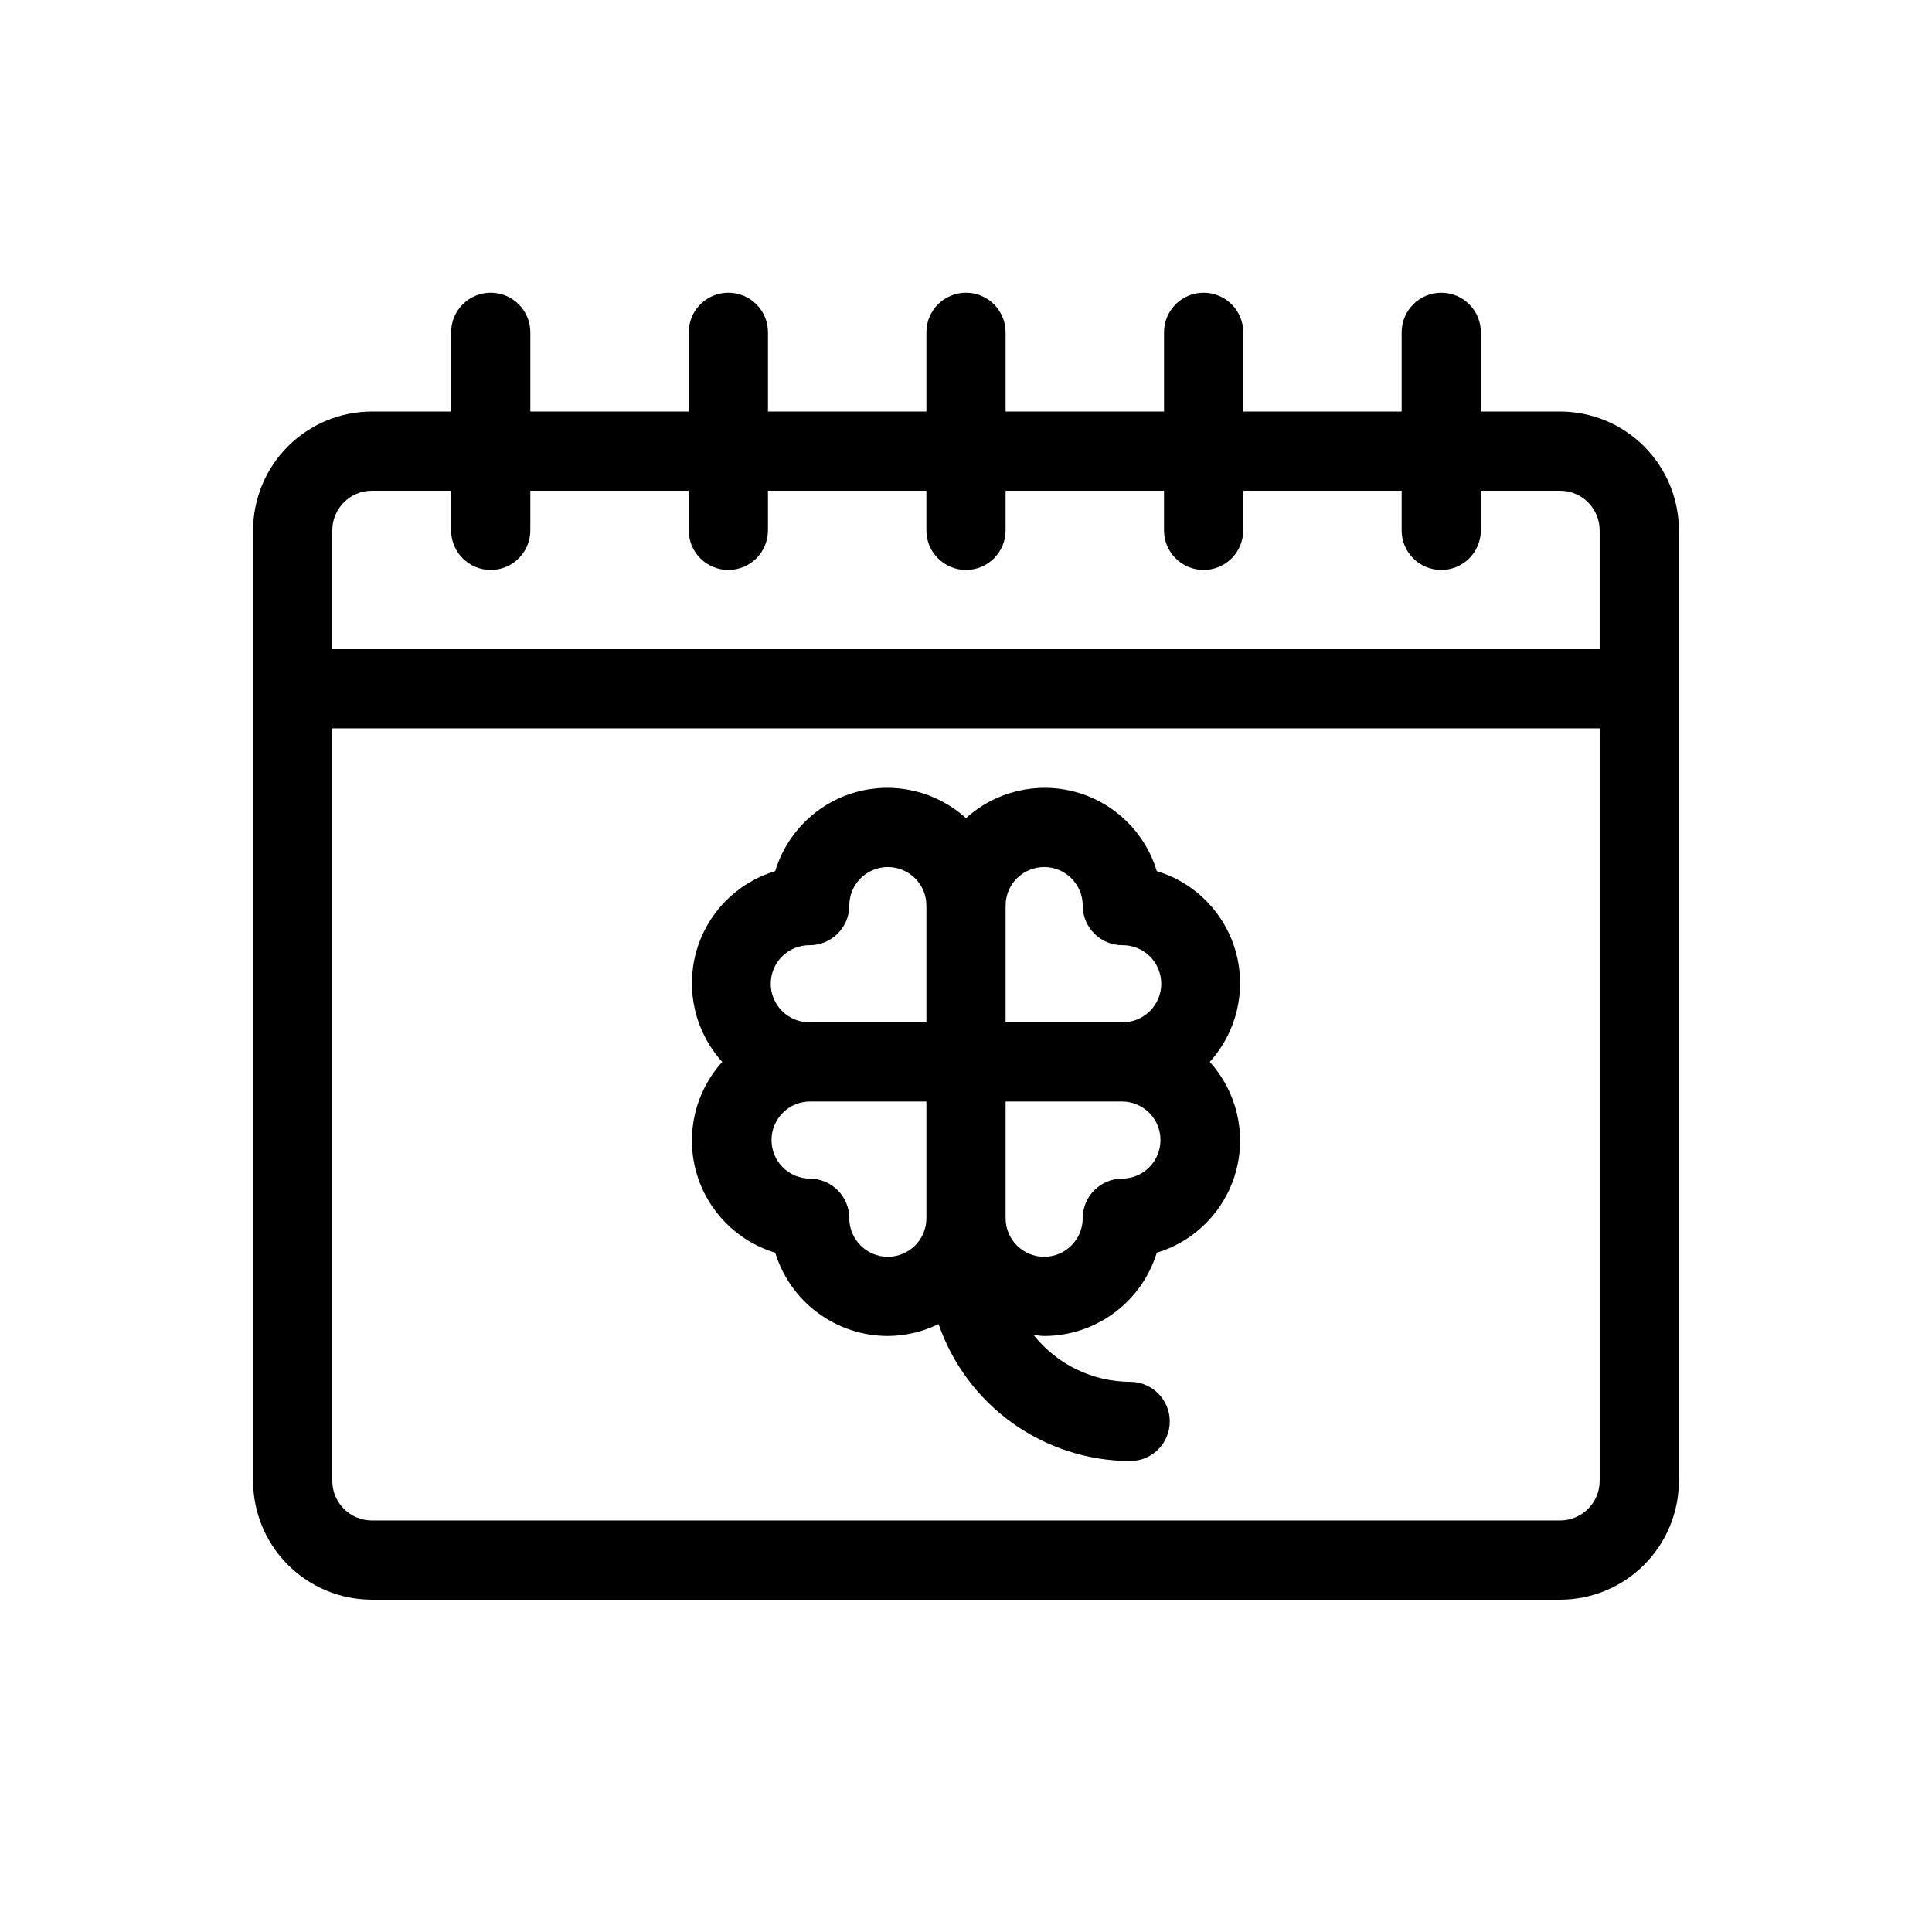<?xml version="1.0" encoding="UTF-8"?>
<!-- Uploaded to: SVG Repo, www.svgrepo.com, Generator: SVG Repo Mixer Tools -->
<svg fill="#000000" width="800px" height="800px" version="1.1" viewBox="144 144 512 512" xmlns="http://www.w3.org/2000/svg">
 <path d="m450.56 374.86c-3.074-10.191-11.156-18.102-21.414-20.949-10.258-2.848-21.258-0.238-29.145 6.914-7.887-7.152-18.891-9.762-29.148-6.914-10.258 2.848-18.34 10.758-21.41 20.949-10.195 3.07-18.102 11.152-20.949 21.41-2.848 10.254-0.238 21.258 6.91 29.145-7.148 7.887-9.758 18.887-6.91 29.148 2.848 10.258 10.754 18.34 20.949 21.414 1.961 6.387 5.918 11.977 11.289 15.949 5.371 3.973 11.871 6.121 18.555 6.129 4.66-0.027 9.254-1.109 13.438-3.168 3.652 10.574 10.5 19.746 19.598 26.25 9.098 6.508 19.996 10.02 31.18 10.055 5.797 0 10.496-4.699 10.496-10.496s-4.699-10.496-10.496-10.496c-9.98-0.035-19.402-4.609-25.602-12.43 0.945 0.086 1.852 0.285 2.816 0.285 6.68-0.008 13.184-2.156 18.551-6.129 5.371-3.973 9.328-9.562 11.293-15.949 10.191-3.074 18.098-11.156 20.945-21.414 2.848-10.262 0.238-21.262-6.91-29.148 7.148-7.887 9.758-18.891 6.91-29.145-2.848-10.258-10.754-18.34-20.945-21.41zm-61.055 91.984c0 5.641-4.574 10.215-10.219 10.215-5.641 0-10.215-4.574-10.215-10.215 0-2.785-1.105-5.453-3.074-7.422s-4.641-3.074-7.422-3.074c-5.606-0.059-10.117-4.617-10.117-10.219 0-5.606 4.512-10.164 10.117-10.219h30.93zm0-51.926h-30.93c-2.727 0.027-5.352-1.039-7.293-2.957-1.938-1.918-3.027-4.531-3.027-7.258 0-2.727 1.09-5.344 3.027-7.262 1.941-1.918 4.566-2.981 7.293-2.953 2.781 0 5.453-1.105 7.422-3.074s3.074-4.637 3.074-7.422c0-5.644 4.574-10.219 10.215-10.219 5.644 0 10.219 4.574 10.219 10.219zm51.922 41.43c-5.797 0-10.496 4.699-10.496 10.496 0 5.641-4.574 10.215-10.219 10.215-5.641 0-10.215-4.574-10.215-10.215v-30.934h30.93c5.602 0.055 10.113 4.613 10.113 10.219 0 5.602-4.512 10.16-10.113 10.219zm0-41.43h-30.93v-30.926c0-5.644 4.574-10.219 10.215-10.219 5.644 0 10.219 4.574 10.219 10.219 0 2.785 1.105 5.453 3.074 7.422s4.637 3.074 7.422 3.074c2.727-0.027 5.352 1.035 7.289 2.953s3.027 4.535 3.027 7.262c0 2.727-1.09 5.34-3.027 7.258s-4.562 2.984-7.289 2.957zm116.01-161.86h-20.992v-20.992c0-5.797-4.699-10.496-10.496-10.496s-10.496 4.699-10.496 10.496v20.992h-41.98v-20.992c0-5.797-4.699-10.496-10.496-10.496-5.797 0-10.496 4.699-10.496 10.496v20.992h-41.984v-20.992c0-5.797-4.699-10.496-10.496-10.496s-10.496 4.699-10.496 10.496v20.992h-41.984v-20.992c0-5.797-4.699-10.496-10.496-10.496-5.797 0-10.496 4.699-10.496 10.496v20.992h-41.984v-20.992c0-5.797-4.699-10.496-10.496-10.496s-10.496 4.699-10.496 10.496v20.992h-20.992c-8.348 0.008-16.352 3.328-22.258 9.23-5.902 5.906-9.223 13.91-9.23 22.258v251.9c0.008 8.352 3.328 16.355 9.23 22.258 5.906 5.902 13.91 9.223 22.258 9.23h314.88c8.352-0.008 16.355-3.328 22.258-9.23 5.902-5.902 9.223-13.906 9.23-22.258v-251.9c-0.008-8.348-3.328-16.352-9.23-22.258-5.902-5.902-13.906-9.223-22.258-9.23zm-314.88 20.992h20.992v10.496c0 5.797 4.699 10.496 10.496 10.496s10.496-4.699 10.496-10.496v-10.496h41.984v10.496c0 5.797 4.699 10.496 10.496 10.496 5.797 0 10.496-4.699 10.496-10.496v-10.496h41.984v10.496c0 5.797 4.699 10.496 10.496 10.496s10.496-4.699 10.496-10.496v-10.496h41.984v10.496c0 5.797 4.699 10.496 10.496 10.496 5.797 0 10.496-4.699 10.496-10.496v-10.496h41.984v10.496h-0.004c0 5.797 4.699 10.496 10.496 10.496s10.496-4.699 10.496-10.496v-10.496h20.992c5.797 0.004 10.492 4.699 10.496 10.496v31.488h-335.87v-31.488c0.004-5.797 4.699-10.492 10.496-10.496zm314.88 272.89h-314.88c-5.797-0.004-10.492-4.699-10.496-10.496v-199.42h335.87v199.42c-0.004 5.797-4.699 10.492-10.496 10.496z"/>
</svg>